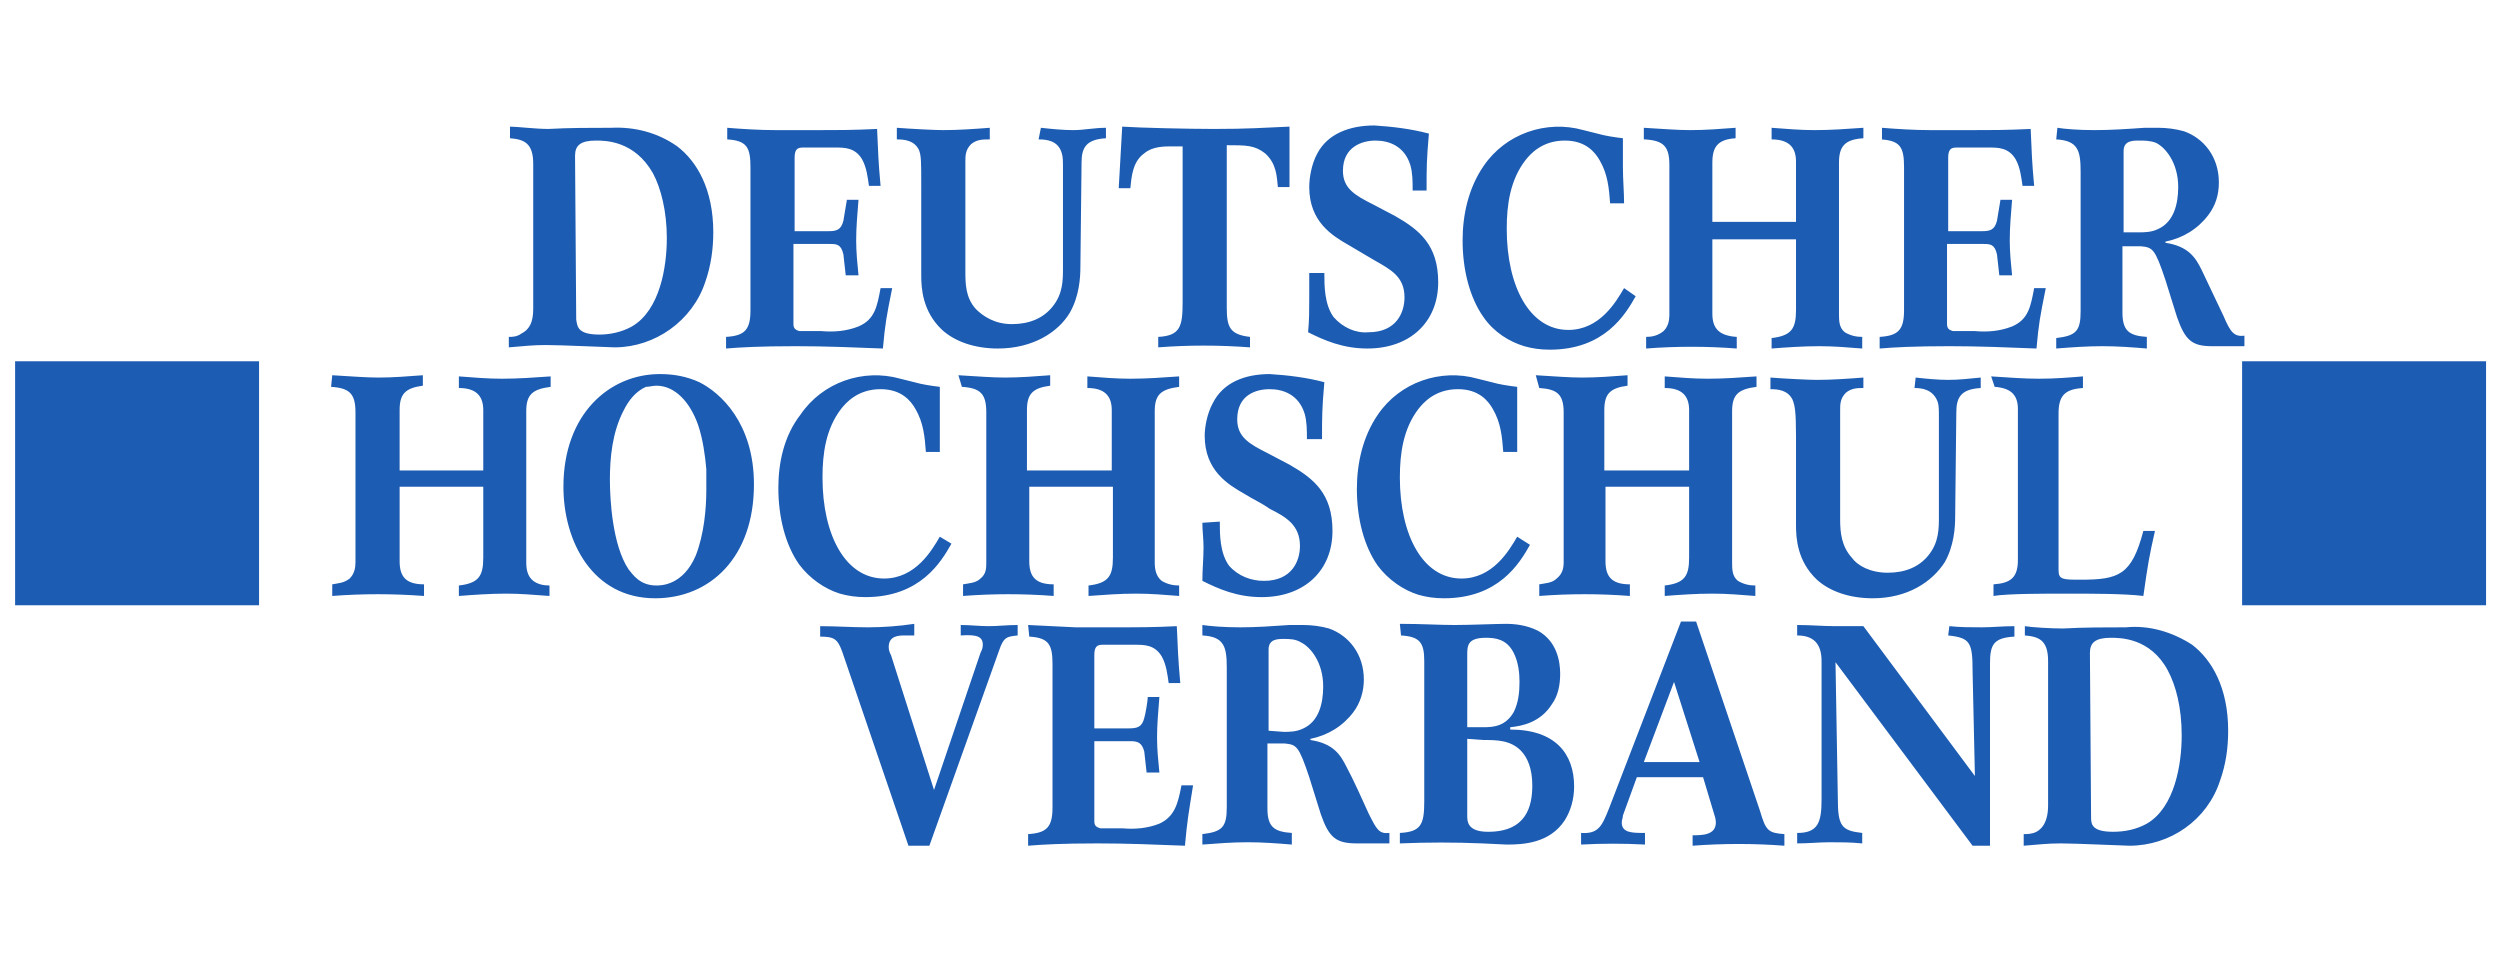 <?xml version="1.0" encoding="utf-8"?>
<!-- Generator: Adobe Illustrator 23.1.0, SVG Export Plug-In . SVG Version: 6.00 Build 0)  -->
<svg version="1.1" id="Ebene_1" xmlns="http://www.w3.org/2000/svg" xmlns:xlink="http://www.w3.org/1999/xlink" x="0px" y="0px"
	 viewBox="0 0 215.2 83.6" style="enable-background:new 0 0 215.2 83.6;" xml:space="preserve">
<style type="text/css">
	.st0{fill:#1C5CB3;}
	.st1{fill:#1E5CAE;}
	.st2{fill-rule:evenodd;clip-rule:evenodd;fill:#1E5CAE;}
	.st3{fill:none;stroke:#1E5CAE;stroke-width:2.097;stroke-miterlimit:1.414;}
</style>
<g>
	<path class="st0" d="M1.3,52.1h21v-21h-21V52.1z M193,52.1h21v-21h-21V52.1z M174.3,54.7c1.2,0.1,2,0.4,2,2.2v12.4
		c0,0.7-0.1,1.8-1,2.3c-0.4,0.2-0.8,0.2-1.1,0.2v1c1.3-0.1,2-0.2,3.2-0.2c1.3,0,5.5,0.2,5.9,0.2c3.5,0,6.7-2.2,7.8-5.6
		c0.5-1.4,0.7-2.8,0.7-4.3c0-3.7-1.4-6.1-3.1-7.4c-1.7-1.1-3.7-1.7-5.7-1.5c-1.8,0-3.6,0-5.4,0.1c-1.1,0-2.7-0.1-3.3-0.2V54.7z
		 M179.9,56.2c0-0.9,0.5-1.3,1.8-1.3c0.8,0,3.4,0,4.9,2.8c0.7,1.3,1.2,3.2,1.2,5.6c0,2.5-0.6,6.2-3,7.6c-0.9,0.5-1.9,0.7-2.9,0.7
		c-1.9,0-1.9-0.7-1.9-1.3L179.9,56.2z M167.7,54.7c1.9,0.2,2.1,0.6,2.1,3.1l0.2,9l-9.6-12.9l-2.4,0c-1.1,0-2.1-0.1-3.3-0.1v0.9
		c1.4,0,2.1,0.7,2.1,2.2v11.9c0,2-0.3,2.9-2.1,2.9v0.9c1,0,1.9-0.1,2.8-0.1c0.9,0,1.8,0,2.8,0.1v-0.9c-1.8-0.2-2.1-0.6-2.1-3L158,57
		l11.8,15.8h1.5V57.1c0-1.6,0.3-2.2,2.1-2.3v-0.9c-1,0-1.9,0.1-2.8,0.1s-1.9,0-2.8-0.1L167.7,54.7z M138.5,69.6
		c-0.6,1.5-0.9,2.2-2.4,2.1v1c1.8-0.1,3.7-0.1,5.5,0v-1c-1.1,0-2,0-2-0.9c0-0.2,0.1-0.4,0.1-0.6l1.2-3.3h5.7l0.9,3
		c0.1,0.3,0.2,0.6,0.2,0.9c0,1.1-1.2,1.1-2,1.1v0.9c2.6-0.2,5.3-0.2,7.9,0v-1c-1.4-0.1-1.6-0.3-2.1-2l-5.5-16.3h-1.3L138.5,69.6z
		 M146.3,65.6h-4.8l2.6-6.9L146.3,65.6z M120.6,54.7c1.6,0.1,2,0.6,2,2.2v12.1c0,2-0.3,2.6-2.1,2.7v0.9c2.4-0.1,4.7-0.1,7.1,0
		l2.1,0.1c1.4,0,3.7-0.1,5-2.1c0.5-0.8,0.8-1.8,0.8-2.9c0-2.8-1.6-4.9-5.5-4.9v-0.2c1-0.1,2.6-0.4,3.6-2c0.5-0.7,0.7-1.6,0.7-2.6
		c0-1.1-0.3-2.8-1.9-3.7c-1-0.5-2-0.6-2.8-0.6c-0.8,0-3,0.1-4.4,0.1c-1.3,0-2.8-0.1-4.7-0.1L120.6,54.7z M126.3,62.5v-6.1
		c0-0.8,0-1.5,1.6-1.5c0.8,0,1.8,0.1,2.4,1.3c0.4,0.8,0.5,1.7,0.5,2.5c0,0.9-0.1,1.8-0.5,2.6c-0.7,1.2-1.7,1.3-2.6,1.3H126.3z
		 M127.7,63.7c1.1,0,2.3,0,3.2,0.9c0.6,0.6,1,1.6,1,3c0,1.8-0.5,4-3.8,4c-1.8,0-1.8-0.9-1.8-1.4v-6.6L127.7,63.7z M103.5,54.7
		c1.9,0.1,2.1,1,2.1,2.8v12c0,1.7-0.4,2.1-2.1,2.3v0.9c1.3-0.1,2.6-0.2,3.9-0.2c1.3,0,2.6,0.1,3.8,0.2v-1c-1.5-0.1-2.1-0.5-2.1-2.1
		V64h1.5c1,0.1,1.2,0.2,2.1,2.9l1,3.2c0.7,2,1.3,2.5,3.1,2.5h2.8v-0.9c-0.9,0.1-1.1-0.3-1.8-1.7c-0.5-1.1-1.3-2.9-1.9-4
		c-0.5-1-1.1-2-3.1-2.3v-0.1c1.5-0.3,2.8-1.1,3.7-2.3c0.6-0.8,0.9-1.8,0.9-2.8c0-2.2-1.3-3.8-3-4.4c-0.7-0.2-1.5-0.3-2.2-0.3l-1.2,0
		c-1.4,0.1-2.9,0.2-4.2,0.2c-1.5,0-2.6-0.1-3.3-0.2L103.5,54.7z M109.2,62.9v-7c0-0.9,0.8-0.9,1.3-0.9c0.5,0,1,0,1.5,0.3
		c0.8,0.4,1.9,1.7,1.9,3.8c0,1.5-0.4,3-1.7,3.6c-0.6,0.3-1.2,0.3-1.7,0.3L109.2,62.9z M88.6,54.8c1.7,0.1,2,0.7,2,2.4v12.3
		c0,1.7-0.5,2.2-2.1,2.3v1c1.2-0.1,2.9-0.2,6-0.2c2.5,0,5,0.1,7.5,0.2c0.2-2.2,0.3-2.7,0.7-5.2h-1c-0.3,1.6-0.6,2.7-1.9,3.3
		c-1,0.4-2.1,0.5-3.2,0.4c-0.5,0-1.5,0-1.9,0c-0.3-0.1-0.5-0.2-0.5-0.6v-6.9h3.1c0.6,0,1,0.1,1.2,0.9l0.2,1.8h1.1
		c-0.1-1-0.2-2-0.2-3c0-1.2,0.1-2.2,0.2-3.5h-1c0,0.3-0.2,1.5-0.3,1.8c-0.2,0.8-0.6,0.9-1.4,0.9h-2.9v-6.3c0-0.7,0.2-0.9,0.7-0.9
		h2.8c0.8,0,1.7,0,2.3,1c0.4,0.7,0.5,1.6,0.6,2.3h1c-0.2-2.2-0.2-2.8-0.3-4.9c-2.1,0.1-2.9,0.1-5.9,0.1h-2.8l-4.1-0.2L88.6,54.8z
		 M82.7,54.7c1.4-0.1,1.9,0.1,1.9,0.8c0,0.3-0.1,0.5-0.2,0.7l-4,11.8l-3.7-11.6c-0.1-0.2-0.2-0.4-0.2-0.7c0-1,0.9-1,1.4-1
		c0.2,0,0.5,0,0.8,0v-1C77.4,53.9,76,54,74.7,54c-1.4,0-2.7-0.1-4.1-0.1v0.9c1.2,0,1.5,0.2,1.9,1.3l5.7,16.7H80L86,56
		c0.4-1.2,0.7-1.2,1.6-1.3v-0.9c-0.9,0-1.7,0.1-2.5,0.1c-0.8,0-1.6-0.1-2.4-0.1L82.7,54.7z M171.7,33.3c1.4,0.1,2,0.7,2,1.9v13
		c0,1.5-0.6,2-2.1,2.1v1c1.2-0.2,4.3-0.2,6.3-0.2c2.1,0,5,0,6.6,0.2c0.4-2.8,0.5-3.4,1-5.6h-1c-1,3.8-2.1,4.2-5.4,4.2
		c-1.5,0-1.9,0-1.9-0.8V35.6c0-1.5,0.5-2.1,2.1-2.2v-1c-1.2,0.1-2.4,0.2-3.8,0.2c-1.2,0-2.6-0.1-4.1-0.2L171.7,33.3z M164.8,33.4
		c0.6,0,1.6,0.1,2,1.2c0.1,0.3,0.1,0.7,0.1,1.3v8.6c0,1,0,2.2-0.9,3.3c-0.8,1-2,1.5-3.5,1.5c-1.5,0-2.6-0.6-3.1-1.3
		c-0.9-1-1-2.2-1-3.3v-9.4c0-0.5,0-1,0.5-1.5c0.5-0.4,1-0.4,1.5-0.4v-0.9c-1.3,0.1-2.7,0.2-4,0.2c-0.7,0-2.7-0.1-4-0.2v1
		c0.7,0,1.5,0.1,1.9,0.9c0.2,0.5,0.3,1,0.3,3.1v7.7c0,1.1,0.1,3.1,1.8,4.7c1.1,1,2.8,1.6,4.8,1.6c3,0,5.1-1.4,6.2-3.1
		c0.8-1.4,0.9-3,0.9-3.9l0.1-9c0-1.3,0.4-2,2.1-2.1v-0.9c-1,0.1-1.9,0.2-2.8,0.2c-0.9,0-1.9-0.1-2.8-0.2L164.8,33.4z M132.5,33.4
		c1.5,0.1,2.1,0.5,2.1,2.1v12.9c0,0.5-0.1,1-0.6,1.4c-0.4,0.4-1,0.4-1.5,0.5v1c2.6-0.2,5.2-0.2,7.8,0v-1c-1.6,0-2.1-0.7-2.1-2v-6.4
		h7.2V48c0,1.6-0.4,2.2-2.1,2.4v0.9c1.3-0.1,2.7-0.2,4.1-0.2c1.3,0,2.4,0.1,3.7,0.2v-0.9c-0.5,0-1-0.1-1.5-0.4
		c-0.5-0.4-0.5-1-0.5-1.6v-13c0-1.4,0.5-1.9,2.1-2.1v-0.9c-1.4,0.1-2.8,0.2-4.2,0.2c-1.2,0-2.4-0.1-3.7-0.2v1c1.5,0,2.1,0.7,2.1,1.9
		v5.2h-7.3v-5.2c0-1.4,0.5-1.9,2-2.1v-0.9c-1.3,0.1-2.6,0.2-3.9,0.2c-1.1,0-2.3-0.1-4-0.2L132.5,33.4z M130.6,46.2
		c-0.7,1.2-2.1,3.6-4.8,3.6c-3.3,0-5.3-3.7-5.3-8.7c0-2.1,0.3-4.2,1.6-5.9c0.4-0.5,1.4-1.7,3.4-1.7c1.8,0,2.6,1,3,1.7
		c0.7,1.2,0.8,2.4,0.9,3.7h1.2l0-3.1l0-2.5c-0.8-0.1-1.5-0.2-2.2-0.4l-1.2-0.3c-3.2-0.9-6.7,0.3-8.6,3.1c-1.3,1.9-1.8,4.2-1.8,6.4
		c0,2.5,0.6,4.9,1.8,6.6c0.9,1.2,2.2,2.1,3.5,2.5c0.7,0.2,1.4,0.3,2.2,0.3c4.7,0,6.5-3,7.4-4.6L130.6,46.2z M103.5,45
		c0,0.7,0.1,1.4,0.1,2.1c0,1-0.1,1.9-0.1,2.9c1.4,0.7,3,1.4,5.1,1.4c3.7,0,6.1-2.3,6.1-5.7c0-3.2-1.6-4.5-3.7-5.7l-1.9-1
		c-1.6-0.8-2.6-1.4-2.6-2.9c0-2.1,1.6-2.6,2.8-2.6c1.2,0,2.5,0.5,3,2.1c0.2,0.7,0.2,1.4,0.2,2.2h1.3c0-2,0-2.6,0.2-4.9
		c-1.5-0.4-3.1-0.6-4.7-0.7c-2.1,0-4,0.7-4.9,2.5c-0.5,0.9-0.7,2.1-0.7,2.8c0,3,2,4.2,3.4,5c0.8,0.5,1.5,0.8,2.2,1.3
		c1.4,0.7,2.6,1.4,2.6,3.2c0,1.3-0.7,3-3.1,3c-1.1,0-2.2-0.4-3-1.3c-0.8-1.1-0.8-2.7-0.8-3.8L103.5,45z M82.8,33.3
		c1.6,0.1,2.1,0.6,2.1,2.2v12.9c0,0.5,0,1-0.5,1.4c-0.4,0.4-1,0.4-1.5,0.5v1c2.6-0.2,5.2-0.2,7.8,0v-1c-1.6,0-2.1-0.7-2.1-2v-6.4
		h7.2V48c0,1.6-0.4,2.2-2.1,2.4v0.9c1.4-0.1,2.7-0.2,4.1-0.2c1.3,0,2.4,0.1,3.7,0.2v-0.9c-0.5,0-1-0.1-1.5-0.4
		c-0.5-0.4-0.6-1-0.6-1.6v-13c0-1.4,0.5-1.9,2.1-2.1v-0.9c-1.4,0.1-2.8,0.2-4.2,0.2c-1.2,0-2.4-0.1-3.7-0.2v1c1.5,0,2.1,0.7,2.1,1.9
		v5.2h-7.3v-5.2c0-1.4,0.5-1.9,2-2.1v-0.9c-1.3,0.1-2.6,0.2-3.9,0.2c-1.1,0-2.3-0.1-4-0.2L82.8,33.3z M80.9,46.2
		c-0.7,1.2-2.1,3.6-4.8,3.6c-3.3,0-5.3-3.7-5.3-8.7c0-2.1,0.3-4.2,1.6-5.9c0.4-0.5,1.4-1.7,3.4-1.7c1.8,0,2.6,1,3,1.7
		c0.7,1.2,0.8,2.4,0.9,3.7h1.2l0-3.1c0-0.8,0-1.5,0-2.5c-0.8-0.1-1.5-0.2-2.2-0.4l-1.2-0.3c-3.2-0.9-6.7,0.3-8.6,3.1
		C67.5,37.5,67,39.8,67,42c0,2.5,0.6,4.9,1.8,6.6c0.9,1.2,2.2,2.1,3.5,2.5c0.7,0.2,1.4,0.3,2.2,0.3c4.7,0,6.5-3,7.4-4.6L80.9,46.2z
		 M48.5,41.9c0,4.7,2.5,9.6,7.9,9.6c4.7,0,8.5-3.5,8.5-9.8c0-5.3-2.9-7.9-4.7-8.8c-1.1-0.5-2.2-0.7-3.4-0.7
		C52.5,32.2,48.5,35.6,48.5,41.9z M56.5,33.2c1.6,0,2.9,1.4,3.6,3.4c0.4,1.2,0.6,2.6,0.7,3.8l0,1.8c0,1.6-0.2,3.8-0.9,5.6
		c-1.1,2.6-3,2.6-3.4,2.6c-1.4,0-2-0.9-2.4-1.4c-1.4-2.1-1.6-6.1-1.6-7.7c0-1.9,0.2-4.1,1.2-6c0.4-0.8,1-1.6,1.9-2
		C55.9,33.3,56.2,33.2,56.5,33.2z M28.5,33.3c1.6,0.1,2.1,0.6,2.1,2.2v12.9c0,0.5-0.1,1-0.5,1.4c-0.5,0.4-1,0.4-1.5,0.5v1
		c2.6-0.2,5.2-0.2,7.9,0v-1c-1.6,0-2.1-0.7-2.1-2v-6.4h7.2V48c0,1.6-0.4,2.2-2.1,2.4v0.9c1.3-0.1,2.7-0.2,4.1-0.2
		c1.2,0,2.3,0.1,3.7,0.2v-0.9c-0.5,0-1-0.1-1.4-0.4c-0.5-0.4-0.6-1-0.6-1.6v-13c0-1.4,0.5-1.9,2.1-2.1v-0.9
		c-1.4,0.1-2.8,0.2-4.2,0.2c-1.2,0-2.4-0.1-3.7-0.2v1c1.5,0,2.1,0.7,2.1,1.9v5.2h-7.2v-5.2c0-1.4,0.5-1.9,2-2.1v-0.9
		c-1.3,0.1-2.6,0.2-3.8,0.2c-1.1,0-2.3-0.1-4-0.2L28.5,33.3z M177,12c1.9,0.1,2.1,1,2.1,2.8v12c0,1.7-0.4,2.1-2.1,2.3V30
		c1.3-0.1,2.6-0.2,4-0.2c1.3,0,2.6,0.1,3.8,0.2V29c-1.5-0.1-2.1-0.5-2.1-2.1v-5.7h1.6c1,0.1,1.2,0.2,2.1,2.9c0.3,1,0.7,2.2,1,3.2
		c0.7,2,1.3,2.5,3,2.5h2.8v-0.9c-0.9,0.1-1.2-0.3-1.8-1.7l-1.9-4c-0.5-1-1.1-2-3.1-2.3v-0.1c1.5-0.3,2.8-1.1,3.7-2.3
		c0.6-0.8,0.9-1.7,0.9-2.8c0-2.2-1.3-3.8-3-4.4c-0.7-0.2-1.5-0.3-2.2-0.3l-1.2,0c-1.4,0.1-2.9,0.2-4.3,0.2c-1.4,0-2.6-0.1-3.2-0.2
		L177,12z M182.8,20v-7c0-0.9,0.8-0.9,1.3-0.9c0.5,0,1,0,1.5,0.2c0.8,0.4,1.9,1.7,1.9,3.8c0,1.5-0.4,3-1.7,3.6
		c-0.6,0.3-1.2,0.3-1.7,0.3H182.8z M161.9,12c1.7,0.1,2,0.7,2,2.4v12.3c0,1.7-0.5,2.2-2.1,2.3v1c1.2-0.1,2.9-0.2,6-0.2
		c2.5,0,5,0.1,7.5,0.2c0.2-2.2,0.3-2.7,0.8-5.2h-1c-0.3,1.6-0.5,2.7-1.9,3.3c-1,0.4-2.1,0.5-3.2,0.4c-0.5,0-1.5,0-1.9,0
		c-0.3-0.1-0.5-0.2-0.5-0.6V21h3.1c0.6,0,1,0,1.2,0.9l0.2,1.8h1.1c-0.1-1-0.2-2-0.2-3c0-1.2,0.1-2.2,0.2-3.5h-1l-0.3,1.8
		c-0.2,0.8-0.6,0.9-1.3,0.9h-2.9v-6.3c0-0.7,0.2-0.9,0.7-0.9h2.8c0.8,0,1.7,0,2.3,1c0.4,0.7,0.5,1.6,0.6,2.3h1
		c-0.2-2.2-0.2-2.7-0.3-4.9c-2.2,0.1-2.9,0.1-5.9,0.1l-2.8,0c-1.3,0-2.9-0.1-4.1-0.2V12z M141.6,12c1.6,0.1,2.1,0.6,2.1,2.2v12.9
		c0,0.5-0.1,1-0.5,1.4c-0.5,0.4-1,0.5-1.5,0.5v1c2.6-0.2,5.2-0.2,7.8,0v-1c-1.5-0.1-2.1-0.7-2.1-2v-6.4h7.2v6.1
		c0,1.6-0.4,2.2-2.1,2.4v0.9c1.3-0.1,2.7-0.2,4.1-0.2c1.3,0,2.4,0.1,3.7,0.2V29c-0.5,0-1-0.1-1.5-0.4c-0.5-0.4-0.5-1-0.5-1.6V14
		c0-1.4,0.5-2,2.1-2.1v-0.9c-1.4,0.1-2.8,0.2-4.2,0.2c-1.2,0-2.4-0.1-3.7-0.2v1c1.5,0,2.1,0.7,2.1,1.9v5.2h-7.2V14
		c0-1.4,0.5-2,2-2.1V11c-1.3,0.1-2.6,0.2-3.9,0.2c-1.1,0-2.3-0.1-4-0.2V12z M139.8,24.8c-0.7,1.2-2.1,3.6-4.8,3.6
		c-3.3,0-5.3-3.7-5.3-8.7c0-2.1,0.3-4.2,1.6-5.9c0.4-0.5,1.4-1.7,3.4-1.7c1.8,0,2.6,1,3,1.7c0.7,1.2,0.8,2.4,0.9,3.7h1.2
		c0-1-0.1-2-0.1-3.1l0-2.5c-0.8-0.1-1.5-0.2-2.2-0.4l-1.2-0.3c-3.2-0.9-6.7,0.3-8.6,3.1c-1.3,1.9-1.8,4.2-1.8,6.4
		c0,2.5,0.6,4.9,1.8,6.6c0.9,1.3,2.2,2.1,3.5,2.5c0.7,0.2,1.4,0.3,2.2,0.3c4.7,0,6.5-3,7.4-4.6L139.8,24.8z M112.7,23.6l0,2.1
		c0,1,0,1.9-0.1,2.9c1.4,0.7,3,1.4,5.1,1.4c3.7,0,6.1-2.3,6.1-5.7c0-3.2-1.6-4.5-3.7-5.7l-1.9-1c-1.6-0.8-2.6-1.4-2.6-2.9
		c0-2.1,1.7-2.6,2.8-2.6c1.2,0,2.5,0.5,3,2.1c0.2,0.7,0.2,1.4,0.2,2.2h1.2c0-2,0-2.6,0.2-4.9c-1.5-0.4-3.1-0.6-4.7-0.7
		c-2.1,0-4,0.7-4.9,2.4c-0.5,0.9-0.7,2.1-0.7,2.9c0,3,2,4.2,3.4,5l2.2,1.3c1.4,0.8,2.6,1.4,2.6,3.2c0,1.3-0.7,3-3.1,3
		c-1.1,0.1-2.2-0.4-3-1.3c-0.8-1.1-0.8-2.7-0.8-3.8H112.7z M96.3,16.2h1c0.1-1,0.2-2.3,1.2-3c0.7-0.6,1.7-0.6,2.4-0.6h0.9v13.4
		c0,2.1-0.2,2.9-2.1,3v0.9c2.6-0.2,5.2-0.2,7.9,0V29c-1.7-0.2-2-0.8-2-2.5v-14c1.7,0,2.4,0,3.3,0.7c1,0.9,1,2,1.1,2.9h1l0-5.2
		c-2.4,0.1-3.5,0.2-6.5,0.2c-2.2,0-6.5-0.1-7.9-0.2L96.3,16.2z M89.4,12c0.7,0,1.7,0.1,2,1.2c0.1,0.3,0.1,0.7,0.1,1.3v8.6
		c0,1,0,2.2-0.9,3.3c-0.8,1-2,1.5-3.5,1.5c-1.5,0-2.5-0.7-3.1-1.3c-0.9-1-0.9-2.2-0.9-3.3v-9.4c0-0.5,0-1,0.5-1.5
		c0.5-0.4,1-0.4,1.6-0.4V11c-1.3,0.1-2.7,0.2-4,0.2c-0.7,0-2.7-0.1-4-0.2v1c0.7,0,1.5,0.1,1.9,0.9c0.2,0.5,0.2,1,0.2,3.1v7.7
		c0,1.1,0.1,3.1,1.8,4.7c1.1,1,2.8,1.6,4.8,1.6c3,0,5.2-1.4,6.2-3.1c0.8-1.4,0.9-3,0.9-3.9l0.1-9c0-1.3,0.4-2,2.1-2.1V11
		c-1,0-1.9,0.2-2.8,0.2c-0.9,0-1.9-0.1-2.8-0.2L89.4,12z M62.6,12c1.7,0.1,2,0.7,2,2.4v12.3c0,1.7-0.5,2.2-2.1,2.3v1
		c1.2-0.1,2.9-0.2,6-0.2c2.5,0,5,0.1,7.5,0.2c0.2-2.2,0.3-2.7,0.8-5.2h-1c-0.3,1.6-0.5,2.7-1.9,3.3c-1,0.4-2.1,0.5-3.2,0.4
		c-0.5,0-1.5,0-1.9,0c-0.3-0.1-0.5-0.2-0.5-0.6V21h3.1c0.6,0,1,0,1.2,0.9l0.2,1.8h1.1c-0.1-1-0.2-2-0.2-3c0-1.2,0.1-2.2,0.2-3.5h-1
		l-0.3,1.8c-0.2,0.8-0.6,0.9-1.3,0.9h-2.9v-6.3c0-0.7,0.2-0.9,0.7-0.9h2.8c0.8,0,1.7,0,2.3,1c0.4,0.7,0.5,1.6,0.6,2.3h1
		c-0.2-2.2-0.2-2.7-0.3-4.9c-2.2,0.1-2.9,0.1-5.9,0.1l-2.9,0c-1.3,0-2.9-0.1-4.1-0.2V12z M43.9,11.9c1.2,0.1,2,0.4,2,2.2v12.3
		c0,0.7,0,1.8-1,2.3C44.5,29,44.1,29,43.8,29v0.9c1.3-0.1,2-0.2,3.2-0.2c1.3,0,5.5,0.2,5.9,0.2c3.5,0,6.7-2.3,7.8-5.6
		c0.5-1.4,0.7-2.9,0.7-4.3c0-3.7-1.4-6.1-3.1-7.4c-1.7-1.2-3.7-1.7-5.7-1.6c-1.8,0-3.6,0-5.4,0.1c-1.1,0-2.7-0.2-3.3-0.2V11.9z
		 M49.5,13.4c0-0.9,0.5-1.3,1.8-1.3c0.8,0,3.3,0,4.9,2.8c0.7,1.3,1.2,3.3,1.2,5.6c0,2.5-0.6,6.2-3,7.6c-0.9,0.5-1.9,0.7-2.8,0.7
		c-1.9,0-1.9-0.7-2-1.3L49.5,13.4z"/>
</g>
</svg>
